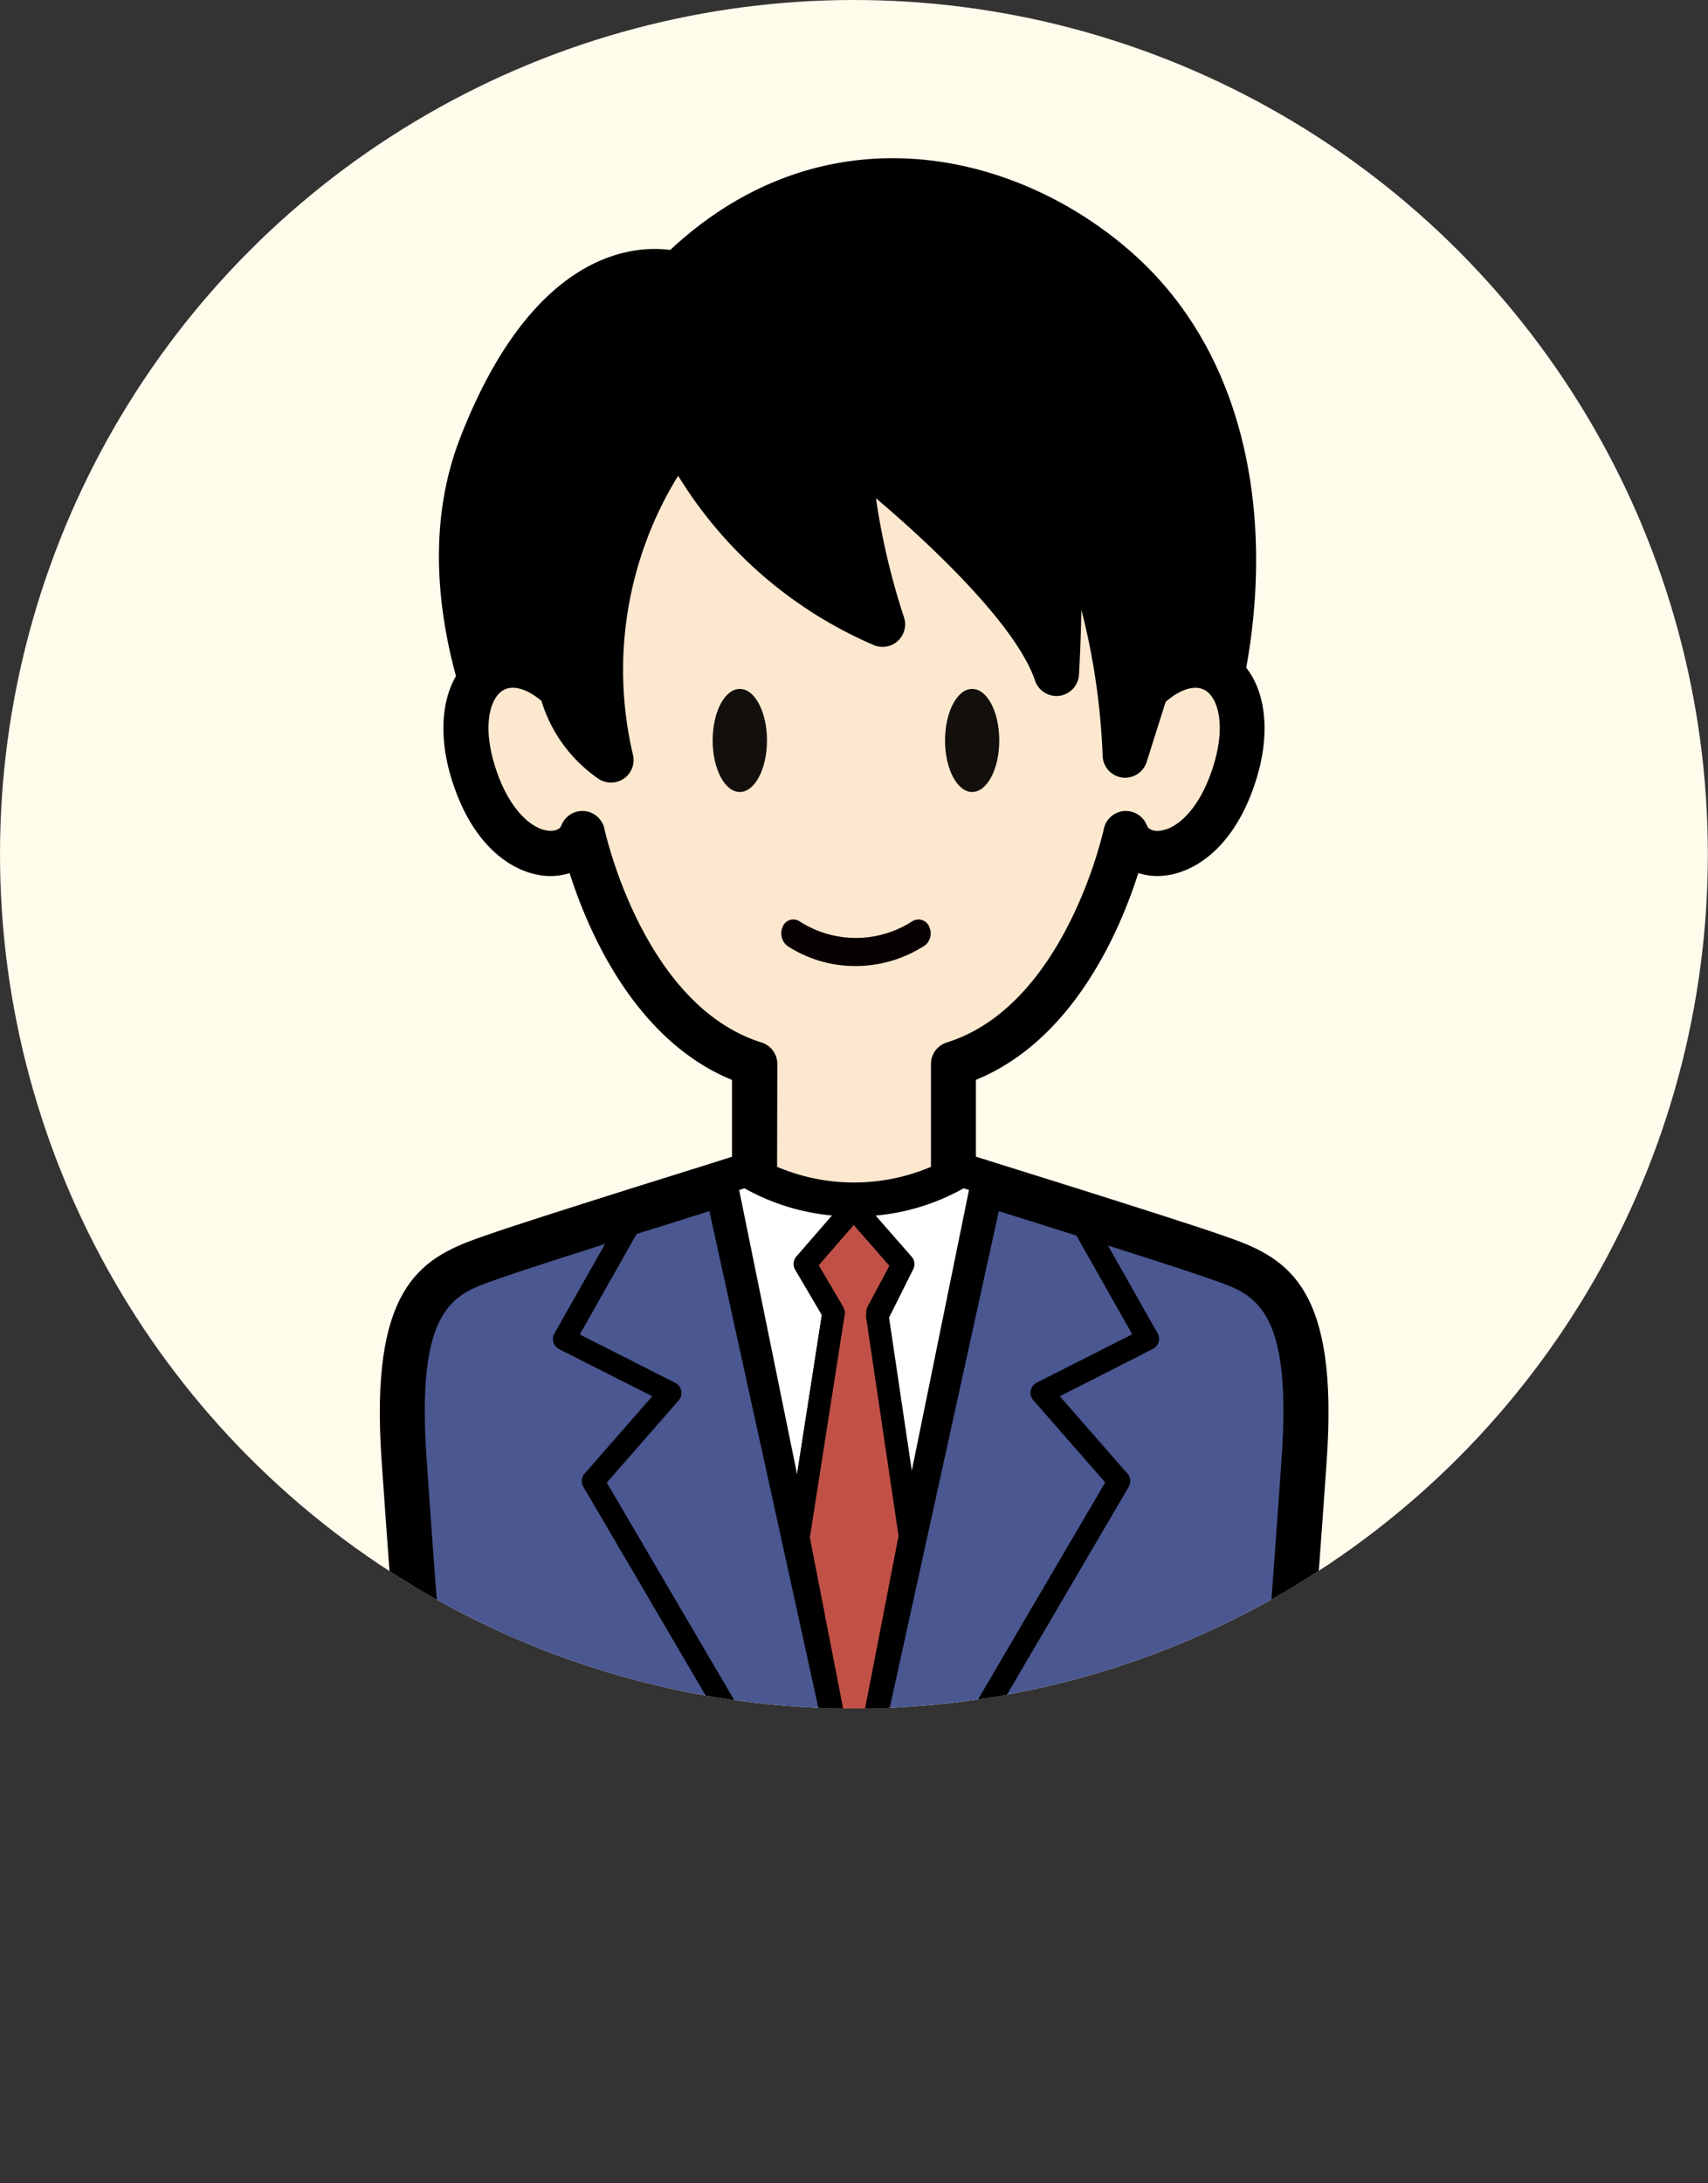 <svg xmlns="http://www.w3.org/2000/svg" xmlns:xlink="http://www.w3.org/1999/xlink" width="54.005" height="69" viewBox="0 0 54.005 69">
  <rect x="0" y="0" width="54.005" height="69" fill="#333333" stroke="none"/>
  <defs>
    <clipPath id="clip-path">
      <circle id="楕円形_178" data-name="楕円形 178" cx="27" cy="27" r="27" transform="translate(280 2586)" fill="#fffcec"/>
    </clipPath>
    <clipPath id="clip-path-2">
      <rect id="長方形_2631" data-name="長方形 2631" width="30" height="54.294" fill="none"/>
    </clipPath>
  </defs>
  <g id="グループ_7401" data-name="グループ 7401" transform="translate(-280 -2586)">
    <g id="男性_大_" data-name="男性（大）" transform="translate(280.321 2586)">
      <circle id="楕円形_36" data-name="楕円形 36" cx="27" cy="27" r="27" transform="translate(-0.321)" fill="#fffcec"/>
    </g>
    <path id="パス_5237" data-name="パス 5237" d="M9333.369,1181.075h54l-4.221,9.468,4.221,9.532h-54l4.221-9.532Z" transform="translate(-9053.365 1454.925)" fill="#f95c75" opacity="0"/>
    <g id="マスクグループ_337" data-name="マスクグループ 337" clip-path="url(#clip-path)">
      <g id="グループ_2852" data-name="グループ 2852" transform="translate(292.004 2591)">
        <g id="グループ_2851" data-name="グループ 2851" clip-path="url(#clip-path-2)">
          <path id="パス_5469" data-name="パス 5469" d="M30.4,20.784C32.242,16.03,32.563,8.943,28.052,4.9,24.208,1.459,18.373.768,14.092,5c0,0-3.613-1.229-6.2,5.413C5.8,15.769,9.634,21.912,9.634,21.912" transform="translate(-4.678 -1.332)"/>
          <path id="パス_5470" data-name="パス 5470" d="M8.34,21.292a.712.712,0,0,1-.605-.336c-.164-.263-3.993-6.51-1.8-12.13C8.227,2.939,11.4,2.746,12.573,2.9c4.878-4.553,10.986-3.152,14.66.14,4.613,4.132,4.6,11.35,2.538,16.67a.713.713,0,0,1-1.329-.515C30.325,14.332,30.388,7.78,26.282,4.1,23.02,1.18,17.566-.043,13.3,4.179a.715.715,0,0,1-.731.168c-.111-.034-3.028-.851-5.308,5C5.326,14.306,8.907,20.144,8.944,20.2a.713.713,0,0,1-.6,1.09" transform="translate(-3.384 0)"/>
          <path id="パス_5471" data-name="パス 5471" d="M29.15,32.6l-.657,2.078c-.412-7-2.208-7.189-2.208-7.189a29.937,29.937,0,0,1,.036,4.606c-.987-2.913-6.609-7.185-6.609-7.185a23.544,23.544,0,0,0,1.112,5.634,13.132,13.132,0,0,1-6.375-5.987s-3.526,3.681-2.211,10.277A3.823,3.823,0,0,1,10.69,32.6c-1.809-1.762-3.712-.305-2.819,2.608s3.03,3.03,3.453,1.95c0,0,1.245,5.967,5.45,7.283v3.453l-.276.086a6.786,6.786,0,0,0,6.843,0l-.276-.086V44.44c4.205-1.316,5.45-7.283,5.45-7.283.423,1.081,2.561.963,3.453-1.95s-1.01-4.37-2.819-2.608" transform="translate(-4.92 -15.808)" fill="#fce8cf"/>
          <path id="パス_5472" data-name="パス 5472" d="M18.643,48.331A7.366,7.366,0,0,1,14.855,47.3a.713.713,0,0,1-.071-1.174V43.653c-3.09-1.263-4.563-4.74-5.135-6.537a1.961,1.961,0,0,1-.679.092c-1.034-.039-2.38-.868-3.057-3.078-.543-1.773-.2-3.344.88-4A2.517,2.517,0,0,1,9.91,30.8c.015.014.029.03.043.045a11.81,11.81,0,0,1,2.7-8.069.713.713,0,0,1,1.159.19A12.927,12.927,0,0,0,18.408,27.9a25.245,25.245,0,0,1-.684-4.225.712.712,0,0,1,1.142-.62,35.1,35.1,0,0,1,5.544,5.287A13.707,13.707,0,0,0,24.3,26.32a.713.713,0,0,1,.776-.826c.477.05,1.9.589,2.568,5.064a2.409,2.409,0,0,1,2.844-.429c1.078.658,1.424,2.228.881,4-.678,2.211-2.024,3.04-3.058,3.078a1.942,1.942,0,0,1-.68-.092c-.572,1.8-2.045,5.274-5.135,6.537v2.476A.713.713,0,0,1,22.43,47.3a7.361,7.361,0,0,1-3.787,1.027M16.21,46.4a6.219,6.219,0,0,0,4.865,0v-3.25a.713.713,0,0,1,.5-.68c3.75-1.173,4.954-6.693,4.965-6.749a.712.712,0,0,1,1.361-.113c.066.167.277.178.36.173.561-.021,1.319-.67,1.749-2.072.392-1.278.14-2.123-.26-2.367-.31-.188-.781-.05-1.255.363l-.6,1.9a.713.713,0,0,1-1.391-.173,21.861,21.861,0,0,0-.674-4.643c-.015,1.07-.072,1.992-.076,2.063a.713.713,0,0,1-1.386.185c-.584-1.723-3.189-4.207-5.032-5.769a22.2,22.2,0,0,0,.881,3.748.713.713,0,0,1-.936.9,13.512,13.512,0,0,1-6.2-5.358,11.692,11.692,0,0,0-1.422,8.848.713.713,0,0,1-1.1.727,4.613,4.613,0,0,1-1.8-2.46c-.461-.388-.915-.516-1.218-.331-.4.244-.652,1.089-.26,2.367.43,1.4,1.188,2.051,1.749,2.072.082,0,.294-.006.36-.173a.712.712,0,0,1,1.361.113c.012.056,1.216,5.576,4.966,6.749a.712.712,0,0,1,.5.68Z" transform="translate(-3.643 -14.521)"/>
          <path id="パス_5473" data-name="パス 5473" d="M27.76,93.212c-.734-.262-2.787-.917-4.671-1.51-1.024-.323-2-.626-2.681-.84l-.075-.024-4.047,18.43-4.047-18.43-.084.026c-.687.214-1.659.518-2.682.841-1.881.593-3.928,1.245-4.66,1.507-1.48.529-3.136.893-2.76,6.343s.94,12.5.94,12.5H29.581s.564-7.048.94-12.5-1.28-5.814-2.76-6.343" transform="translate(-1.286 -58.472)" fill="#4a5791"/>
          <path id="パス_5474" data-name="パス 5474" d="M28.952,111.108H1.048L1,110.452c-.006-.07-.569-7.114-.94-12.506-.369-5.352,1.171-6.339,3.068-7.005l.164-.058c.777-.278,2.977-.977,4.686-1.515,1.024-.323,2-.627,2.684-.841l.824-.264L15,104.288l3.518-16.021.812.255c.689.215,1.661.519,2.686.842,1.716.54,3.923,1.242,4.7,1.519l.164.058c1.9.667,3.437,1.654,3.067,7.005-.372,5.392-.935,12.435-.94,12.506Zm-13.678-1.425H27.636c.149-1.877.583-7.413.887-11.835.324-4.7-.862-5.121-2.118-5.562l-.171-.06c-.6-.213-2.2-.732-4.645-1.5-.725-.228-1.423-.447-2.012-.631Zm-12.91,0H14.726l-4.3-19.59c-.594.186-1.295.405-2.022.635-2.434.766-4.036,1.284-4.634,1.5l-.171.06c-1.256.441-2.443.858-2.119,5.562.3,4.422.739,9.958.887,11.835" transform="translate(0 -56.814)"/>
          <path id="パス_5475" data-name="パス 5475" d="M42.021,92.882l-.061,0-.077,0,.069.078Z" transform="translate(-26.96 -59.787)" fill="#fff"/>
          <path id="パス_5476" data-name="パス 5476" d="M41.31,92.673a.356.356,0,0,1-.268-.121l-.069-.079a.356.356,0,0,1,.268-.592l.056,0,.017.29.007-.006.012-.284h.045a.357.357,0,0,1,.269.59l-.068.078a.355.355,0,0,1-.268.123Zm.068-.416.006.338Z" transform="translate(-26.317 -59.144)"/>
          <path id="パス_5477" data-name="パス 5477" d="M33.235,93.072l1.545-1.779-.069-.079a6.652,6.652,0,0,1-3.345-.923l-.626.195,2.29,11.243,1.109-7.118Z" transform="translate(-19.787 -58.12)" fill="#fff"/>
          <path id="パス_5478" data-name="パス 5478" d="M32.387,101.443a.356.356,0,0,1-.349-.285L29.747,89.914a.357.357,0,0,1,.243-.412l.626-.195a.358.358,0,0,1,.288.034,6.293,6.293,0,0,0,3.166.873.356.356,0,0,1,.264.121l.069.079a.357.357,0,0,1,0,.469l-1.378,1.586.776,1.318a.357.357,0,0,1,.045.236l-1.109,7.118a.357.357,0,0,1-.344.3ZM30.51,90.088l1.831,8.984.784-5.033-.841-1.43a.356.356,0,0,1,.038-.414l1.129-1.3a6.962,6.962,0,0,1-2.772-.86Z" transform="translate(-19.143 -57.477)"/>
          <path id="パス_5479" data-name="パス 5479" d="M40.478,94.882,38.918,93.1l-1.545,1.779.905,1.539-1.109,7.118,1.757,9.051,1.771-9.123-1.033-7.059Z" transform="translate(-23.925 -59.93)" fill="#c15146"/>
          <path id="パス_5480" data-name="パス 5480" d="M38.281,112.3h0a.356.356,0,0,1-.35-.289l-1.757-9.051a.347.347,0,0,1,0-.123l1.09-6.992-.841-1.43A.357.357,0,0,1,36.459,94l1.546-1.779a.355.355,0,0,1,.268-.122h0a.356.356,0,0,1,.268.121L40.1,94a.355.355,0,0,1,.047.4l-.759,1.423,1.016,6.943a.345.345,0,0,1,0,.119l-1.771,9.123a.356.356,0,0,1-.35.289m-1.4-9.414,1.4,7.188,1.41-7.262-1.024-7A.36.36,0,0,1,38.7,95.6l.7-1.309L38.275,93l-1.11,1.277.776,1.318a.358.358,0,0,1,.045.236Z" transform="translate(-23.281 -59.286)"/>
          <path id="パス_5481" data-name="パス 5481" d="M45.507,90.291a6.65,6.65,0,0,1-3.361.924l-.068.078,1.56,1.779L42.824,94.7l1.033,6.952,2.276-11.171-.626-.195" transform="translate(-27.085 -58.12)" fill="#fff"/>
          <path id="パス_5482" data-name="パス 5482" d="M43.213,101.369H43.2a.357.357,0,0,1-.343-.3l-1.033-6.952a.354.354,0,0,1,.033-.211l.708-1.42-1.4-1.6a.357.357,0,0,1,0-.469l.068-.078a.357.357,0,0,1,.266-.123,6.289,6.289,0,0,0,3.18-.873.354.354,0,0,1,.289-.035l.627.195a.356.356,0,0,1,.243.411l-2.276,11.171a.356.356,0,0,1-.349.285m-.664-7.25.719,4.839,1.808-8.872-.169-.053a6.963,6.963,0,0,1-2.782.862l1.138,1.3a.356.356,0,0,1,.051.394Z" transform="translate(-26.442 -57.476)"/>
          <path id="パス_5483" data-name="パス 5483" d="M22.146,111.821a.355.355,0,0,1-.307-.176l-5.5-9.384a.356.356,0,0,1,.039-.415L18.517,99.4l-2.945-1.491a.357.357,0,0,1-.149-.493l2.038-3.6a.356.356,0,1,1,.62.351l-1.855,3.28,3.021,1.53a.357.357,0,0,1,.107.552l-2.274,2.6,5.371,9.162a.356.356,0,0,1-.127.487.352.352,0,0,1-.18.049" transform="translate(-9.898 -60.269)"/>
          <path id="パス_5484" data-name="パス 5484" d="M49.529,111.821a.352.352,0,0,1-.18-.049.356.356,0,0,1-.127-.487l5.371-9.162-2.274-2.6a.357.357,0,0,1,.107-.552l3.021-1.53-1.855-3.28a.356.356,0,1,1,.62-.351l2.038,3.6a.357.357,0,0,1-.149.493L53.158,99.4l2.14,2.447a.356.356,0,0,1,.039.415l-5.5,9.384a.355.355,0,0,1-.307.176" transform="translate(-31.652 -60.269)"/>
          <path id="パス_5485" data-name="パス 5485" d="M31.269,48.7c0,.9-.385,1.629-.859,1.629s-.859-.727-.859-1.629.384-1.629.859-1.629.859.727.859,1.629" transform="translate(-19.022 -30.297)" fill="#120f0d"/>
          <path id="パス_5486" data-name="パス 5486" d="M51.888,48.7c0,.9-.384,1.629-.857,1.629s-.858-.727-.858-1.629.384-1.629.858-1.629.857.727.857,1.629" transform="translate(-32.296 -30.297)" fill="#120f0d"/>
          <path id="パス_5487" data-name="パス 5487" d="M40.332,67.816a.4.4,0,0,0-.042-.108.369.369,0,0,0-.508-.125,3.287,3.287,0,0,1-3.574,0,.368.368,0,0,0-.106-.044.362.362,0,0,0-.431.245.5.5,0,0,0,.158.58A3.907,3.907,0,0,0,37.977,69h.009a4.024,4.024,0,0,0,2.19-.651.479.479,0,0,0,.157-.538" transform="translate(-22.937 -43.467)" fill="#080103"/>
        </g>
      </g>
    </g>
  </g>
</svg>
